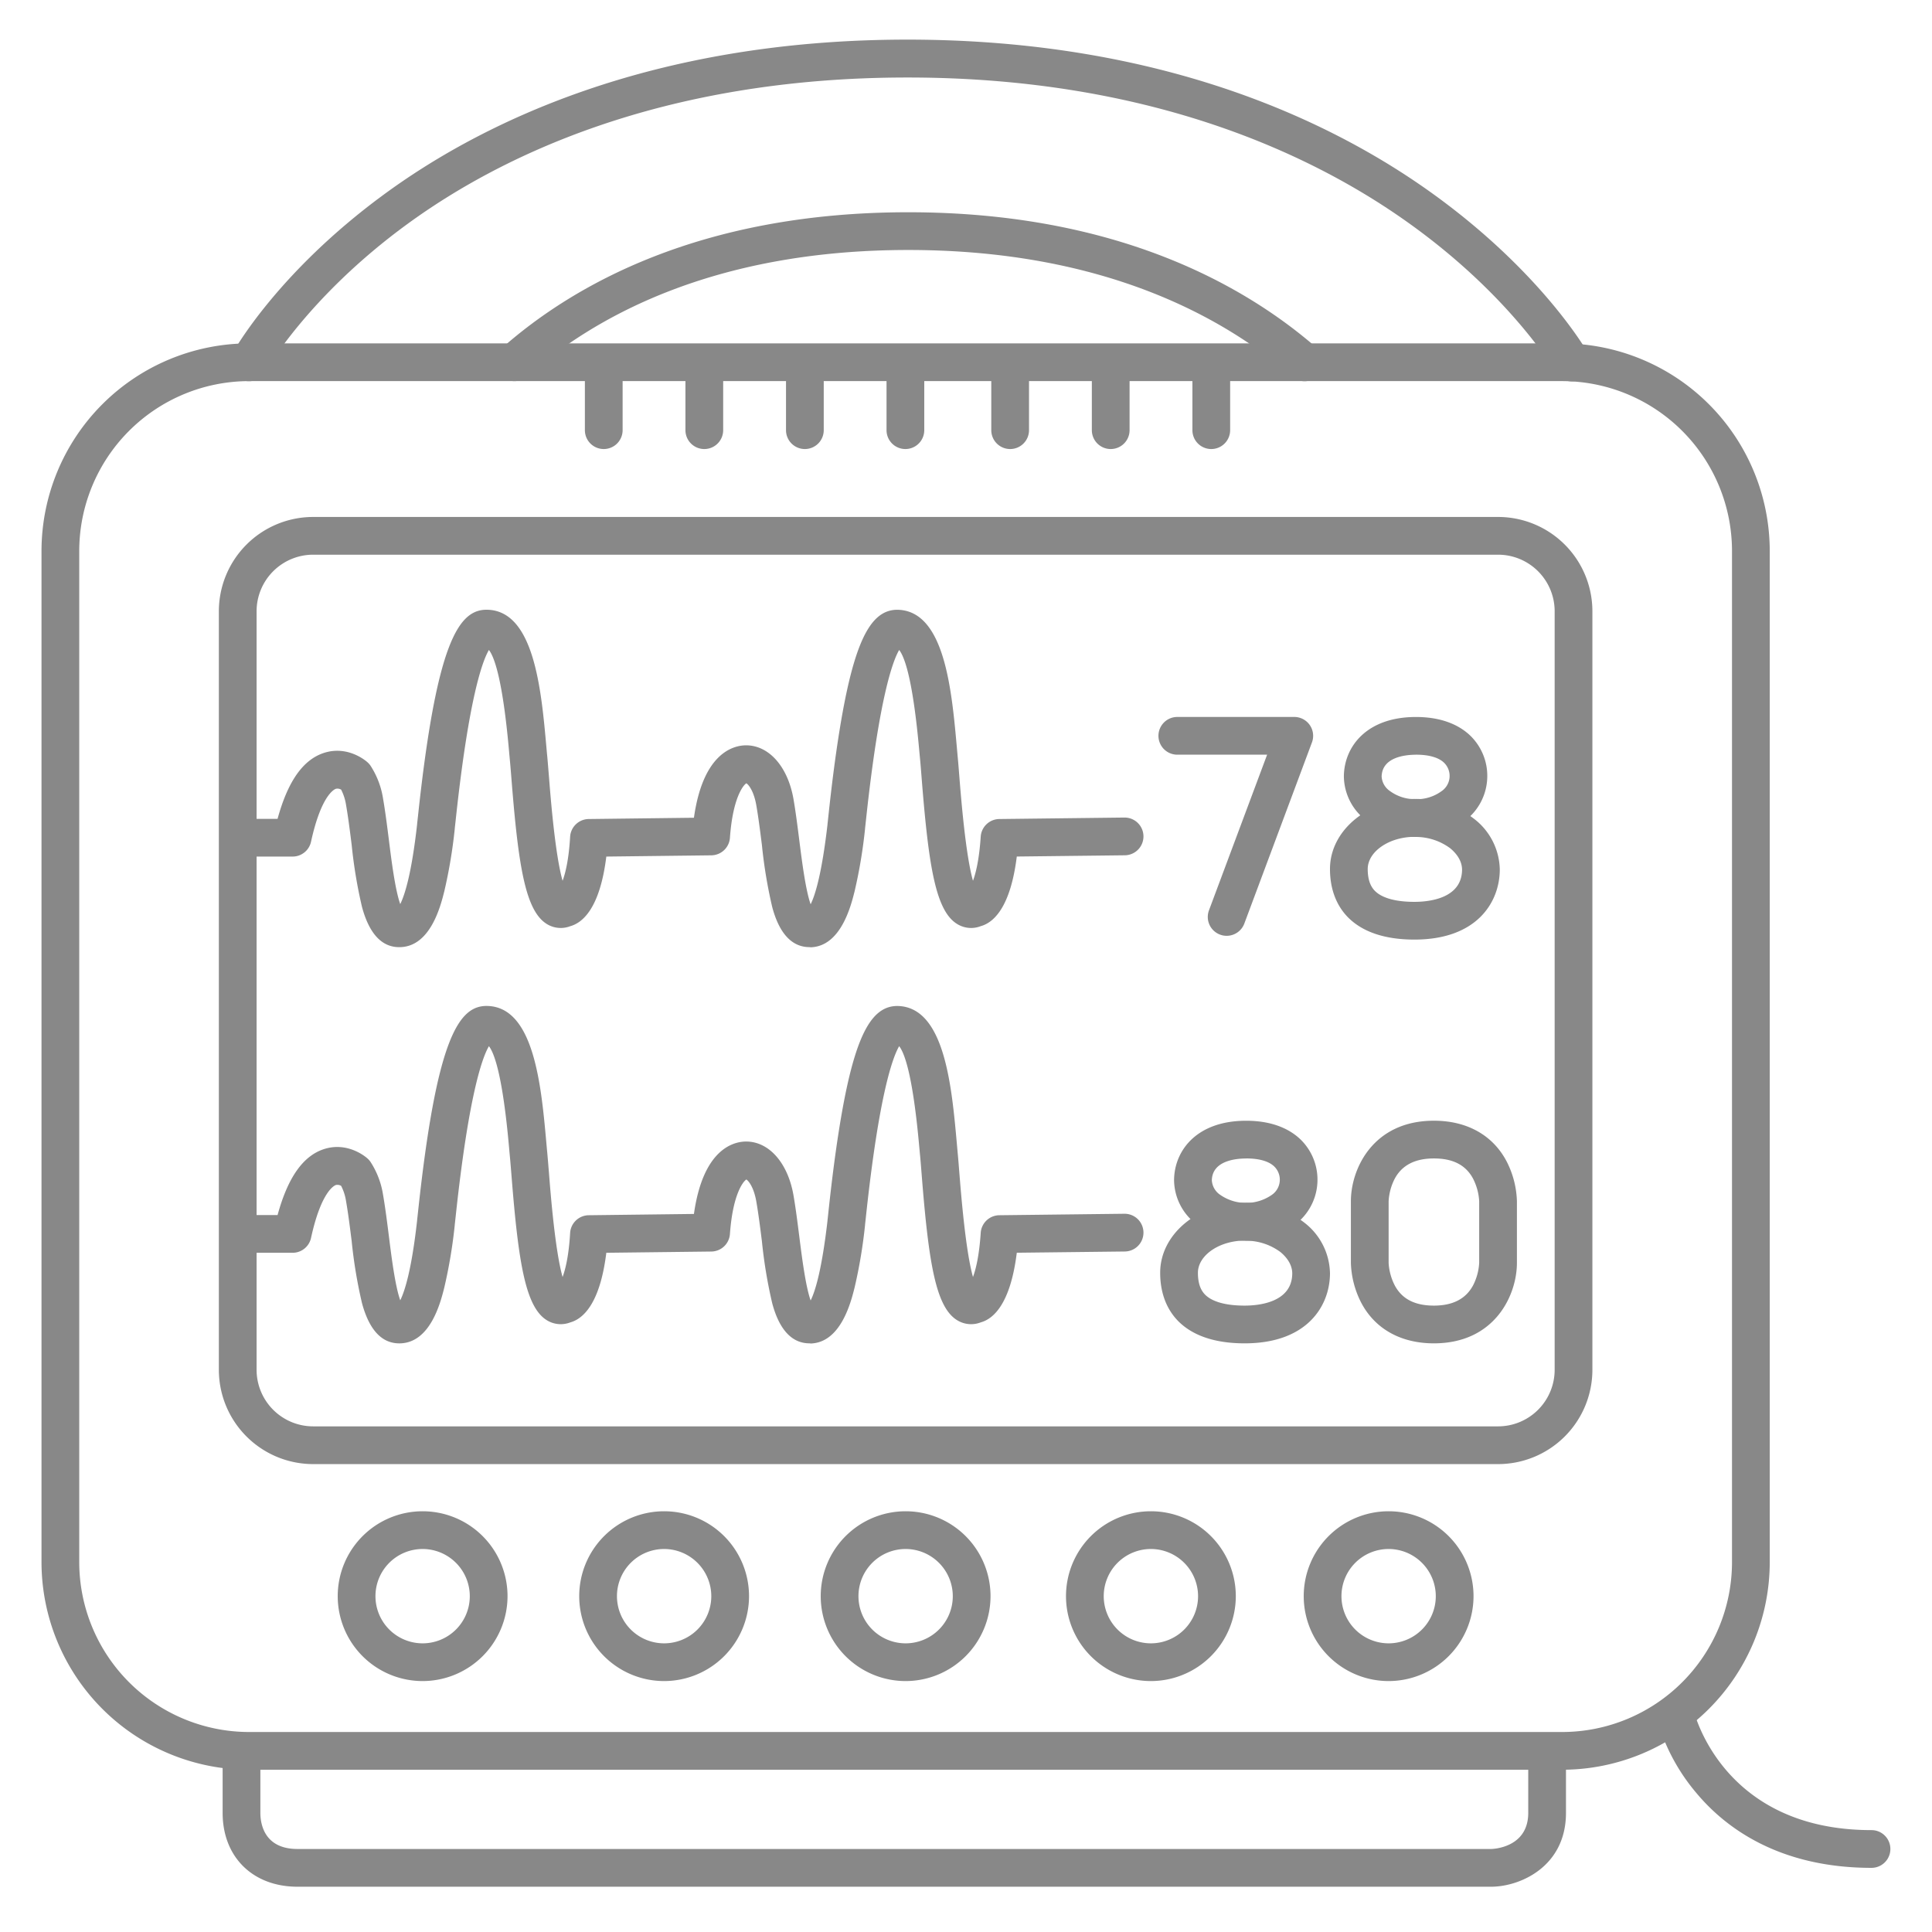 <svg viewBox="0 0 512 512" xmlns="http://www.w3.org/2000/svg"><path d="M395.16 500H78.84C67 500 59 492.13 59 480.43V465a5 5 0 0 1 10 0v15.43c0 2.88 1 9.57 9.84 9.57h316.32c.1 0 9.84-.11 9.84-9.57V465a5 5 0 0 1 10 0v15.43c0 14.26-12.17 19.57-19.84 19.57Z" fill="#888888" class="fill-3f456b"></path><path d="M414 469H66a55.06 55.06 0 0 1-55-55V146a55.06 55.06 0 0 1 55-55h348a55.06 55.06 0 0 1 55 55v268a55.06 55.06 0 0 1-55 55ZM66 101a45.05 45.05 0 0 0-45 45v268a45.05 45.05 0 0 0 45 45h348a45.05 45.05 0 0 0 45-45V146a45.05 45.05 0 0 0-45-45Z" fill="#888888" class="fill-3f456b"></path><path d="M416.5 101.06a5 5 0 0 1-4.35-2.52c-.1-.19-11.5-19.75-38.23-39-24.65-17.79-67.81-39-133.42-39s-108.33 21.14-132.64 38.9c-26.35 19.26-37.38 38.78-37.48 39a5 5 0 0 1-8.76-4.83c.47-.86 11.94-21.33 39.85-41.87C127 32.92 171.9 10.5 240.5 10.5s113.85 22.42 139.75 41.24c28.28 20.53 40.11 41 40.6 41.85a5 5 0 0 1-4.35 7.47Z" fill="#888888" class="fill-3f456b"></path><path d="M136.34 101a5 5 0 0 1-3.34-8.75c18.56-16.42 52.32-36 107.7-36s89.45 19.56 108.31 36a5 5 0 0 1-6.56 7.55C324.89 84.48 293 66.25 240.72 66.25s-83.8 18.21-101.07 33.49a5 5 0 0 1-3.31 1.26ZM397 388H83a25 25 0 0 1-25-25V162a25 25 0 0 1 25-25h314a25 25 0 0 1 25 25v201a25 25 0 0 1-25 25ZM83 147a15 15 0 0 0-15 15v201a15 15 0 0 0 15 15h314a15 15 0 0 0 15-15V162a15 15 0 0 0-15-15ZM240 445.5a22.5 22.5 0 1 1 22.5-22.5 22.52 22.52 0 0 1-22.5 22.5Zm0-35a12.5 12.5 0 1 0 12.5 12.5 12.52 12.52 0 0 0-12.5-12.5ZM305 445.5a22.5 22.5 0 1 1 22.5-22.5 22.52 22.52 0 0 1-22.5 22.5Zm0-35a12.5 12.5 0 1 0 12.5 12.5 12.52 12.52 0 0 0-12.5-12.5ZM368 445.5a22.5 22.5 0 1 1 22.5-22.5 22.52 22.52 0 0 1-22.5 22.5Zm0-35a12.5 12.5 0 1 0 12.5 12.5 12.52 12.52 0 0 0-12.5-12.5ZM176 445.5a22.5 22.5 0 1 1 22.5-22.5 22.52 22.52 0 0 1-22.5 22.5Zm0-35a12.5 12.5 0 1 0 12.5 12.5 12.52 12.52 0 0 0-12.5-12.5ZM112 445.5a22.5 22.5 0 1 1 22.5-22.5 22.52 22.52 0 0 1-22.5 22.5Zm0-35a12.5 12.5 0 1 0 12.5 12.5 12.52 12.52 0 0 0-12.5-12.5ZM496 495c-24.64 0-38.82-10.74-46.37-19.75A52.35 52.35 0 0 1 439 455.18a5 5 0 0 1 9.74-2.23c.31 1.31 8 32.05 47.23 32.05a5 5 0 0 1 0 10Z" fill="#888888" class="fill-3f456b"></path><path d="M214.53 251c-4.64 0-8-3.57-9.88-10.61a128 128 0 0 1-2.73-16.39c-.45-3.59-.92-7.31-1.49-10.59-.64-3.69-2-5.44-2.64-5.83-.92.58-3.61 4.06-4.35 14.44a5 5 0 0 1-4.93 4.65l-27.83.33c-1.7 13.8-6.34 17.56-9.55 18.45a7 7 0 0 1-6-.45c-5.81-3.32-7.72-15-9.57-38.35-.16-2-.3-3.72-.43-5.11-.08-.81-.16-1.7-.24-2.64-1.66-18.57-3.83-24.73-5.32-26.65-1.67 2.82-5.32 12.49-8.81 45.09-.1.92-.18 1.65-.24 2.16v.1a132.77 132.77 0 0 1-2.77 16.58c-1 4-3.67 14.52-11.59 14.82-4.83.19-8.26-3.39-10.22-10.62a127.62 127.62 0 0 1-2.74-16.44c-.45-3.6-.92-7.33-1.49-10.61a13.37 13.37 0 0 0-1.3-4.06 1.89 1.89 0 0 0-1.43-.22c-.39.14-3.86 1.69-6.55 14a5 5 0 0 1-4.95 3.95H64a5 5 0 0 1 0-10h9.56c2.73-10 6.78-15.69 12.31-17.48 6.22-2 11 2 11.55 2.52a4.57 4.57 0 0 1 .81.94 22.22 22.22 0 0 1 3.28 8.63c.61 3.51 1.09 7.36 1.56 11.07.64 5.15 1.64 13.13 3 16.91 1.19-2.4 3-8 4.47-21.15v-.1c.06-.48.13-1.19.23-2.08 4.9-45.82 10.7-54.89 18.43-54.67 12.37.35 14.24 21.19 15.6 36.41.08.92.16 1.79.24 2.59.13 1.43.27 3.22.44 5.26.44 5.59 1.63 20.6 3.61 27.57.78-2.1 1.65-5.7 2-11.7a5 5 0 0 1 4.93-4.67l27.88-.34c2.35-16.71 10-19 13.37-19.18 6.24-.29 11.45 5.38 13 14.16.61 3.51 1.09 7.35 1.56 11.06.65 5.14 1.65 13.11 3 16.89 1.19-2.4 2.95-8 4.47-21.17v-.1c.06-.5.14-1.21.23-2.1.59-5.51 2-18.41 4.21-29.81 3.49-17.85 7.61-25 14.23-24.86 12.37.35 14.23 21.19 15.6 36.41.08.92.16 1.79.23 2.59.14 1.42.28 3.22.44 5.26.45 5.59 1.64 20.59 3.61 27.56.78-2.1 1.65-5.7 2.05-11.7a5 5 0 0 1 4.93-4.67l33.1-.39h.07a5 5 0 0 1 .06 10l-28.6.33c-1.71 13.8-6.34 17.57-9.55 18.45a7 7 0 0 1-6.05-.45c-5.82-3.31-7.72-15-9.58-38.34-.16-2-.29-3.72-.42-5.11-.08-.81-.16-1.7-.25-2.64-1.66-18.57-3.82-24.73-5.32-26.65-1.66 2.82-5.31 12.49-8.8 45.08-.1.93-.18 1.67-.24 2.18v.11a132.77 132.77 0 0 1-2.77 16.58c-1 4-3.68 14.54-11.59 14.84ZM214.53 356c-4.64 0-8-3.57-9.88-10.61a128 128 0 0 1-2.73-16.39c-.45-3.59-.92-7.31-1.49-10.59-.64-3.69-2-5.44-2.64-5.83-.92.58-3.61 4.06-4.35 14.44a5 5 0 0 1-4.93 4.65l-27.83.33c-1.7 13.8-6.34 17.56-9.55 18.45a7 7 0 0 1-6-.45c-5.81-3.32-7.72-15-9.57-38.35-.16-2-.3-3.72-.43-5.11-.08-.81-.16-1.7-.24-2.64-1.66-18.57-3.83-24.73-5.32-26.65-1.67 2.82-5.32 12.49-8.81 45.09-.1.92-.18 1.65-.24 2.16v.1a132.77 132.77 0 0 1-2.77 16.58c-1 4-3.67 14.52-11.59 14.82-4.83.18-8.26-3.39-10.22-10.62a127.62 127.62 0 0 1-2.74-16.44c-.45-3.6-.92-7.33-1.49-10.61a13.37 13.37 0 0 0-1.3-4.06 1.89 1.89 0 0 0-1.43-.22c-.39.14-3.86 1.69-6.55 14a5 5 0 0 1-4.95 3.95H64a5 5 0 0 1 0-10h9.56c2.73-10 6.78-15.69 12.31-17.48 6.22-2 11 2 11.55 2.52a4.57 4.57 0 0 1 .81.94 22.22 22.22 0 0 1 3.28 8.63c.61 3.51 1.09 7.36 1.56 11.07.64 5.15 1.64 13.13 3 16.91 1.19-2.4 3-8 4.47-21.15v-.1c.06-.48.13-1.19.23-2.08 4.9-45.82 10.7-54.89 18.43-54.67 12.37.35 14.24 21.19 15.6 36.41.08.92.16 1.79.24 2.59.13 1.43.27 3.22.44 5.26.44 5.59 1.63 20.6 3.61 27.57.78-2.1 1.65-5.7 2-11.7a5 5 0 0 1 4.93-4.67l27.88-.34c2.35-16.71 10-19 13.37-19.18 6.24-.3 11.45 5.38 13 14.16.61 3.51 1.09 7.35 1.56 11.06.65 5.14 1.65 13.11 3 16.89 1.19-2.4 2.95-8 4.47-21.17v-.1c.06-.5.14-1.21.23-2.1.59-5.51 2-18.41 4.21-29.81 3.49-17.85 7.61-25 14.23-24.86 12.37.35 14.23 21.19 15.6 36.41.08.92.16 1.79.23 2.59.14 1.42.28 3.22.44 5.26.45 5.59 1.64 20.59 3.61 27.56.78-2.1 1.65-5.7 2.05-11.7a5 5 0 0 1 4.93-4.67l33.1-.39h.07a5 5 0 0 1 .06 10l-28.6.33c-1.71 13.8-6.34 17.57-9.55 18.45a7 7 0 0 1-6.05-.45c-5.82-3.31-7.72-15-9.58-38.34-.16-2-.29-3.72-.42-5.11-.08-.81-.16-1.7-.25-2.64-1.66-18.57-3.82-24.73-5.32-26.65-1.66 2.82-5.31 12.49-8.8 45.08-.1.93-.18 1.67-.24 2.18v.11a132.77 132.77 0 0 1-2.77 16.58c-1 4-3.68 14.54-11.59 14.84ZM380 356c-8.81 0-15.67-3.86-19.31-10.86a24.6 24.6 0 0 1-2.69-10.47v-16.34c0-8.57 5.86-21.33 22-21.33 8.81 0 15.67 3.86 19.31 10.86a24.6 24.6 0 0 1 2.69 10.47v16.34c0 8.57-5.86 21.33-22 21.33Zm-12-21.33a14.83 14.83 0 0 0 1.69 6.1C371.63 344.29 375 346 380 346s8.52-1.79 10.44-5.48a14.81 14.81 0 0 0 1.56-5.85v-16.34a14.83 14.83 0 0 0-1.69-6.1C388.37 308.71 385 307 380 307s-8.52 1.79-10.44 5.48a14.81 14.81 0 0 0-1.56 5.85v16.34ZM325.07 248a4.91 4.91 0 0 1-1.75-.32 5 5 0 0 1-2.93-6.43L335.8 200H312a5 5 0 0 1 0-10h31a5 5 0 0 1 4.68 6.75l-17.92 48a5 5 0 0 1-4.69 3.25ZM375.25 221.79H375a21.12 21.12 0 0 1-12.93-4.36 14.85 14.85 0 0 1-5.93-11.7c.07-7.83 6-15.72 19.1-15.72 7.86 0 12.3 2.82 14.64 5.18a14.86 14.86 0 0 1 4.26 10.88 14.84 14.84 0 0 1-6.13 11.59 21.09 21.09 0 0 1-12.76 4.13Zm0-21.78c-2.72 0-9 .57-9.1 5.81a5 5 0 0 0 2.14 3.77 11.23 11.23 0 0 0 6.81 2.2 11.1 11.1 0 0 0 6.85-2.07 4.89 4.89 0 0 0 .84-7.49c-1.41-1.45-4.02-2.23-7.51-2.23Zm13.9 6Z" fill="#888888" class="fill-3f456b"></path><path d="M374.84 249c-7.8 0-13.72-2-17.57-5.86-3.19-3.22-4.85-7.7-4.81-13 .09-10.26 10.29-18.51 22.67-18.41a25.17 25.17 0 0 1 15.4 5.18 17.33 17.33 0 0 1 6.93 13.63c-.07 8.56-6.04 18.46-22.62 18.46Zm.05-27.23c-6.71 0-12.39 3.87-12.43 8.5 0 2.6.6 4.51 1.91 5.83 1.88 1.89 5.5 2.9 10.47 2.9 3.77 0 12.55-.83 12.62-8.5 0-2.77-2-4.76-3.14-5.7a15.34 15.34 0 0 0-9.28-3ZM330.25 328.79H330a21.12 21.12 0 0 1-12.93-4.36 14.85 14.85 0 0 1-5.93-11.7c.07-7.83 6-15.72 19.1-15.72 7.86 0 12.3 2.82 14.64 5.18a14.86 14.86 0 0 1 4.26 10.88 14.84 14.84 0 0 1-6.13 11.59 21.09 21.09 0 0 1-12.76 4.13Zm0-21.78c-2.72 0-9 .57-9.1 5.81a5 5 0 0 0 2.14 3.77 12 12 0 0 0 13.66.13 4.89 4.89 0 0 0 .84-7.49c-1.41-1.45-4.02-2.23-7.51-2.23Zm13.9 6Z" fill="#888888" class="fill-3f456b"></path><path d="M329.84 356c-7.8 0-13.72-2-17.57-5.86-3.19-3.22-4.85-7.7-4.81-13 .09-10.19 10.13-18.41 22.42-18.41h.25a25.17 25.17 0 0 1 15.4 5.18 17.33 17.33 0 0 1 6.93 13.63c-.07 8.56-6.04 18.46-22.62 18.46Zm.05-27.23c-6.71 0-12.39 3.87-12.43 8.5 0 2.6.6 4.51 1.91 5.83 1.88 1.89 5.5 2.9 10.47 2.9 3.77 0 12.55-.83 12.62-8.5 0-2.77-2-4.76-3.14-5.7a15.34 15.34 0 0 0-9.28-3ZM239.94 119a5 5 0 0 1-5-5V98a5 5 0 0 1 10 0v16a5 5 0 0 1-5 5ZM213.3 119a5 5 0 0 1-5-5V98a5 5 0 0 1 10 0v16a5 5 0 0 1-5 5ZM186.65 119a5 5 0 0 1-5-5V98a5 5 0 1 1 10 0v16a5 5 0 0 1-5 5ZM160 119a5 5 0 0 1-5-5V98a5 5 0 0 1 10 0v16a5 5 0 0 1-5 5ZM294.35 119a5 5 0 0 1-5-5V98a5 5 0 0 1 10 0v16a5 5 0 0 1-5 5ZM267.7 119a5 5 0 0 1-5-5V98a5 5 0 0 1 10 0v16a5 5 0 0 1-5 5ZM321 119a5 5 0 0 1-5-5V98a5 5 0 0 1 10 0v16a5 5 0 0 1-5 5Z" fill="#888888" class="fill-3f456b"></path></svg>